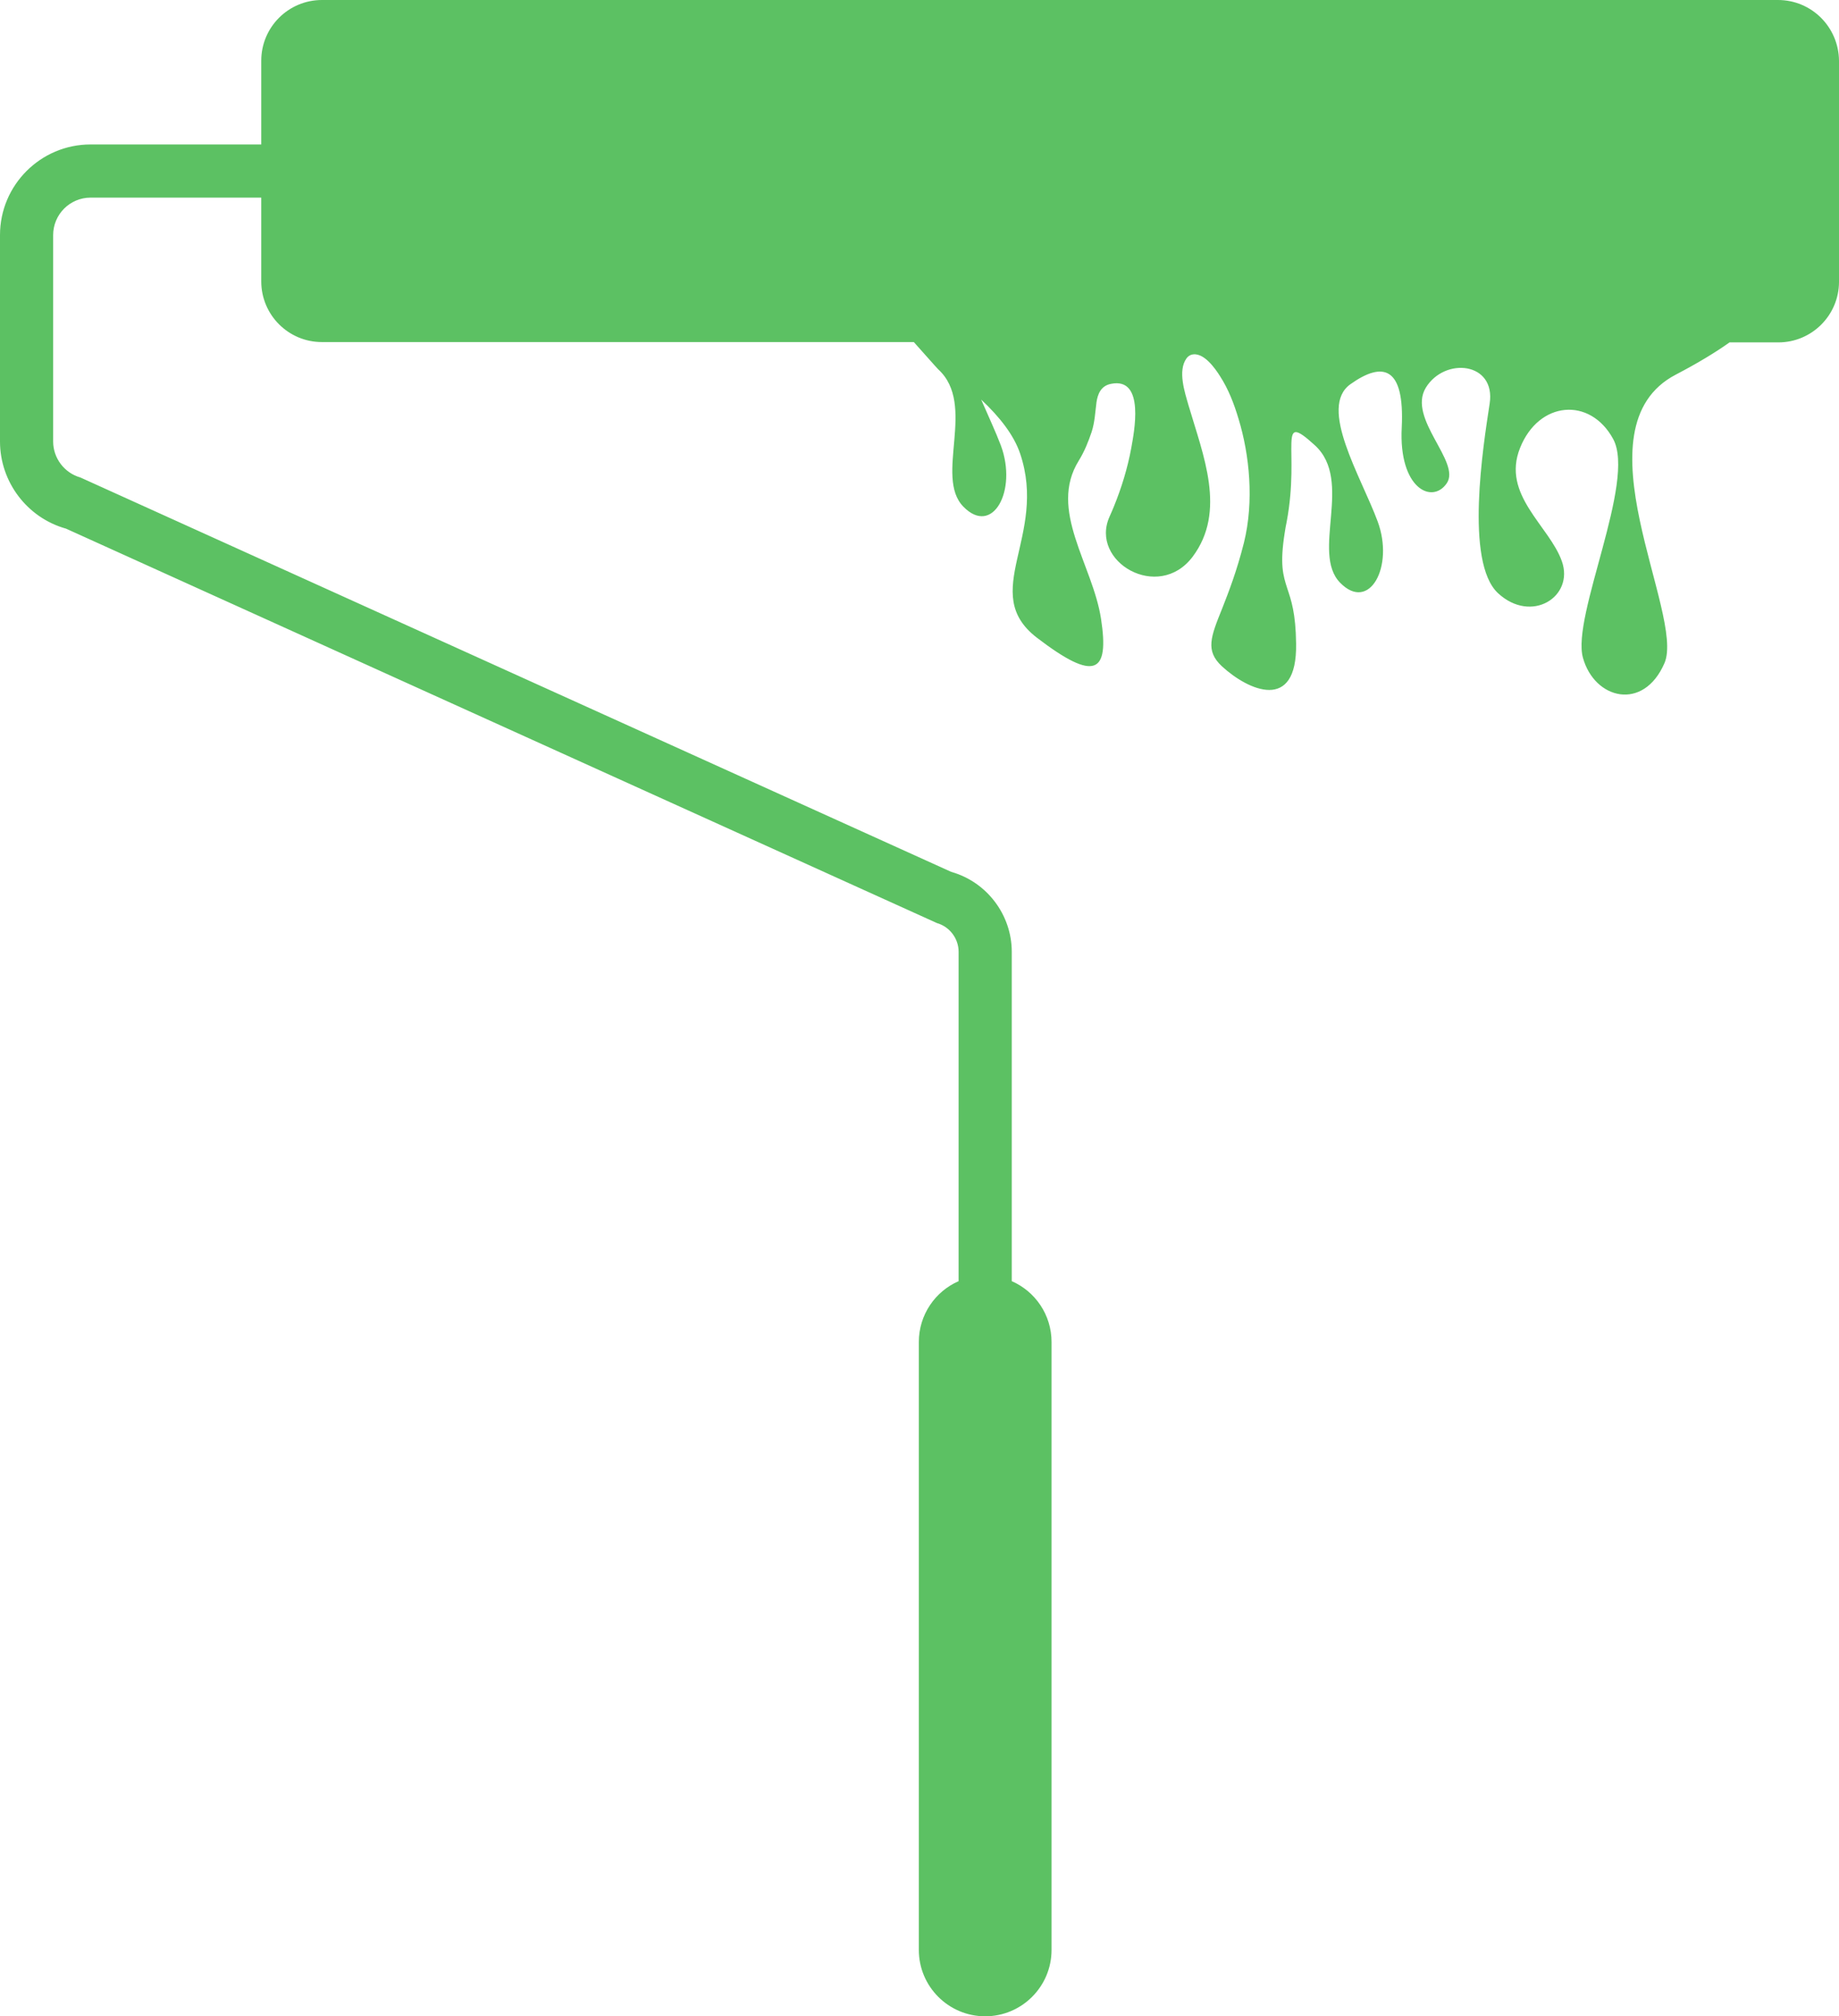 <?xml version="1.0" encoding="UTF-8" standalone="no"?><svg xmlns="http://www.w3.org/2000/svg" xmlns:xlink="http://www.w3.org/1999/xlink" fill="#5cc163" height="1206" id="Layer_1" preserveAspectRatio="xMidYMid meet" version="1.1" viewBox="450.0 397.0 1100.2 1206.0" width="1100.2" x="0" xml:space="preserve" y="0" zoomAndPan="magnify"><g id="change1_1"><path d="M1513.7,397H642.6c-20,0-36.3,16.2-36.3,36.3v50.1H504.2c-29.9,0-54.2,24.3-54.2,54.2v123.5c0,24.1,16.2,45.6,39.5,52.1 l521,235.9c7.7,2.2,13,9.3,13,17.2v197c-14,6.1-23.8,20.1-23.8,36.4v363.6c0,21.9,17.8,39.7,39.7,39.7c21.9,0,39.7-17.8,39.7-39.7 v-363.6c0-16.3-9.8-30.3-23.8-36.4v-197c0-22.1-14.9-41.8-36.2-47.8l-521-235.9c-9.6-2.7-16.3-11.6-16.3-21.5V537.6 c0-12.3,10-22.4,22.4-22.4h102.1v50.1c0,20,16.2,36.3,36.3,36.3h354.1c5.6,6.2,13.2,14.9,14.6,16.3c23.2,21.2-2.5,64.1,15,82.1 c17.5,18,32.5-9.5,22.5-36.5c-3.1-8.2-7.6-17.8-11.8-27.5c11.1,10.4,19.6,21.3,23.3,32.3c16.7,49.4-25,83.2,10,110.1 c35,26.8,43.4,21.2,38.4-11.3c-5-32.5-31.7-65-13.3-94.6c3.4-5.5,5.7-11.3,7.7-17.2c1.9-5.9,2.1-11.8,2.9-17.8 c0.7-4.6,2.5-9.7,8.6-10.9c20.8-4.3,13.7,29.7,12.2,38.3c-2.2,12-5.8,23.8-10.5,35.3c-0.9,2.1-1.7,4.1-2.5,5.8 c-12.1,26.9,29.2,51.2,49.7,24c20.4-27.2,6.3-60.7-2.5-90.7c-2.2-7.7-6.5-20.5-1.2-27.9c0.7-1,1.7-1.8,2.9-2.2 c7.3-2.2,14.6,8.7,17.2,12.8c5.1,7.9,8.4,16.6,11,25.3c6.7,21.8,9.4,49.6,3.3,74.3c-4.3,17.1-9.2,29.6-13,39.3 c-6.9,17.1-10.2,25.3-0.2,34.6c15.7,14.5,45.1,27.8,44.4-13.5c-0.2-18.4-3-26.2-5.3-33.1c-2.5-7.8-4.5-14.3-1.5-33.3 c0.3-2.1,0.7-4.3,1.2-6.7c8.1-43.4-6.3-66.7,16.9-45.5c23.1,21.2-2.5,64.1,15,82.1c17.5,18,32.5-9.6,22.5-36.6 c-10-27-35.7-68.3-16.3-82.1c19.4-13.8,32.5-10.6,30.7,25.9c-1.9,36.5,18.2,46.1,26.9,33.4c8.8-12.7-23.7-38.7-12.5-57.2 c11.3-18.5,42-15.4,38.2,9.5c-3.8,24.9-15,94.8,5,113.4c20,18.5,45.7,2.1,38.2-19.1c-7.5-21.2-36.3-39.7-25-67.8 c11.2-28.1,41.9-30.7,55.7-5.3c13.8,25.4-25,105.9-18.1,130.8c6.9,24.9,36.2,32.3,48.8,3.2c12.5-29.1-54.2-140.9,6.9-172.6 c13.2-6.9,23.7-13.3,32-19.2h29.2c20,0,36.3-16.2,36.3-36.3V433.3C1550,413.2,1533.8,397,1513.7,397z" fill="inherit"/></g></svg>